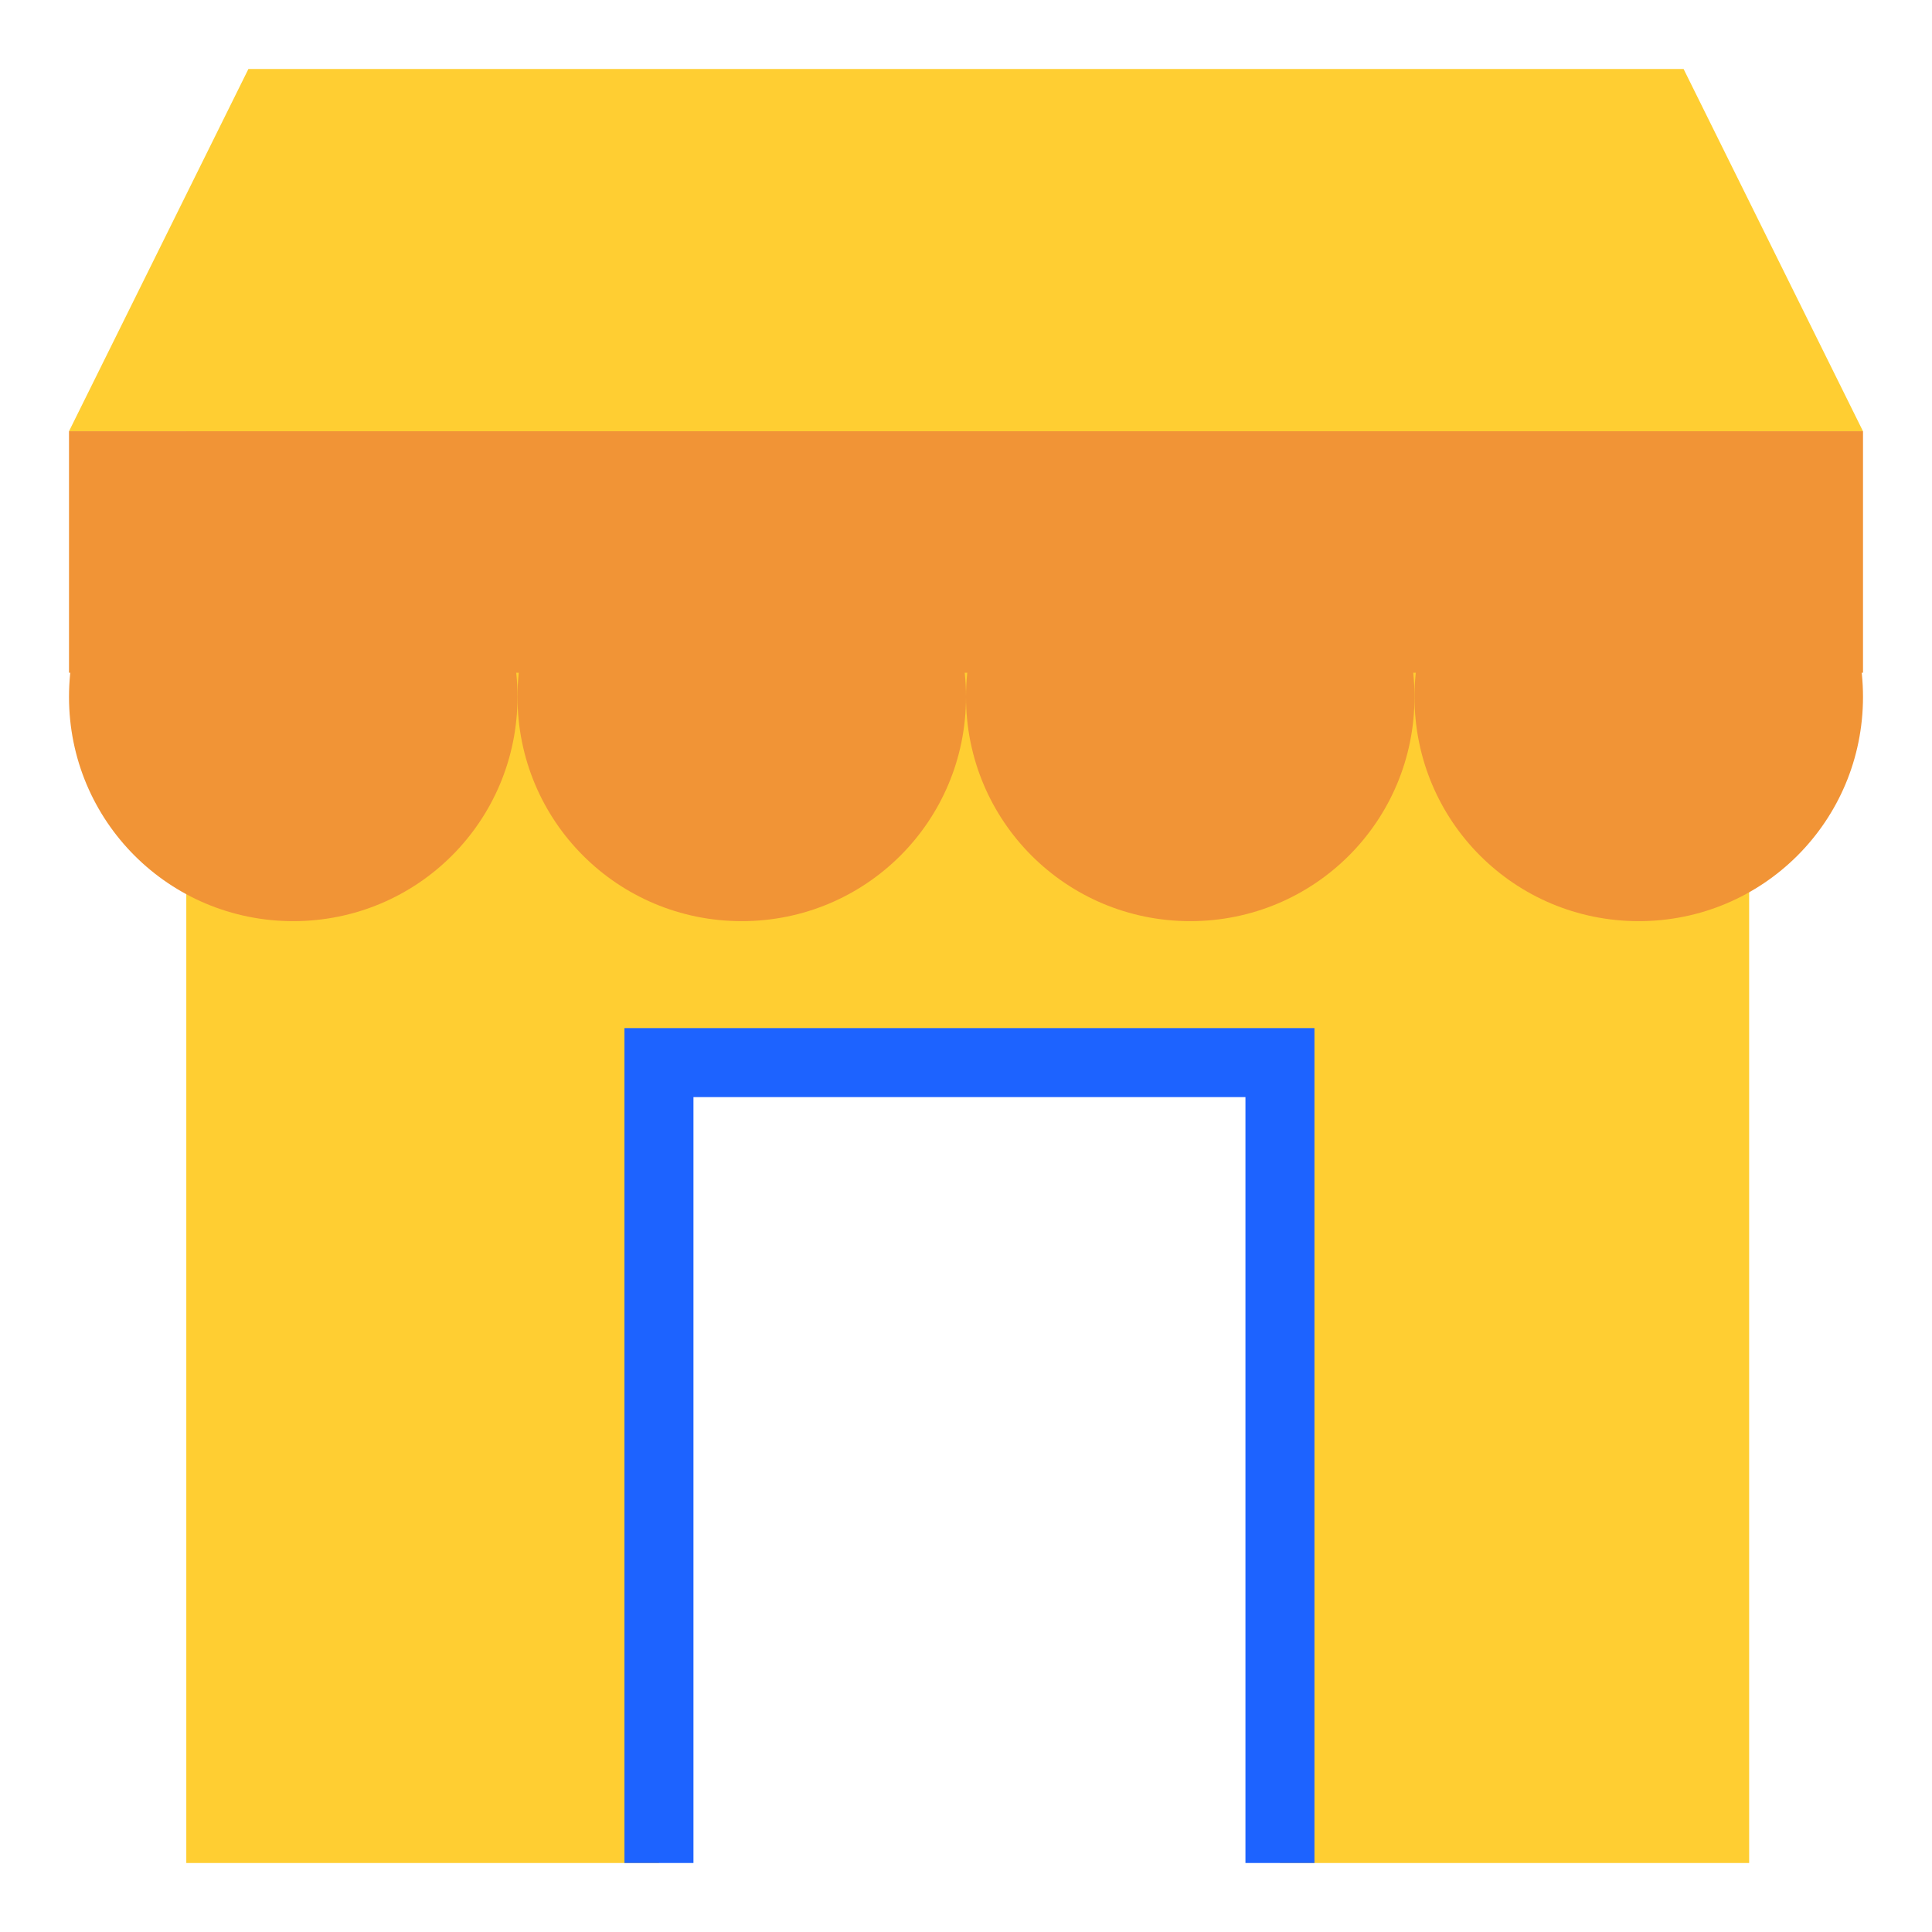 <?xml version="1.0" encoding="utf-8"?>
<!-- Generator: Adobe Illustrator 25.2.0, SVG Export Plug-In . SVG Version: 6.00 Build 0)  -->
<svg version="1.1" id="Layer_1" xmlns="http://www.w3.org/2000/svg" xmlns:xlink="http://www.w3.org/1999/xlink" x="0px" y="0px"
	 viewBox="0 0 56 56" style="enable-background:new 0 0 56 56;" xml:space="preserve">
<style type="text/css">
	.st0{fill:#FFCE32;}
	.st1{fill:#F19436;}
	.st2{fill:none;stroke:#1D63FF;stroke-width:2;stroke-miterlimit:10;}
</style>
<g>
	<path class="st0" d="M48.8,2H7.2L2,12.5h52L48.8,2z"/>
	<path class="st0" d="M5.4,12.5V54h13.7V30.8h18V54h13.6V12.5H5.4z"/>
	<path class="st1" d="M8.5,26.7c3.6,0,6.5-2.9,6.5-6.5s-2.9-6.5-6.5-6.5c-3.6,0-6.5,2.9-6.5,6.5S4.9,26.7,8.5,26.7z"/>
	<path class="st1" d="M21.5,26.7c3.6,0,6.5-2.9,6.5-6.5s-2.9-6.5-6.5-6.5S15,16.6,15,20.2S17.9,26.7,21.5,26.7z"/>
	<path class="st1" d="M34.5,26.7c3.6,0,6.5-2.9,6.5-6.5s-2.9-6.5-6.5-6.5c-3.6,0-6.5,2.9-6.5,6.5S30.9,26.7,34.5,26.7z"/>
	<path class="st1" d="M47.5,26.7c3.6,0,6.5-2.9,6.5-6.5s-2.9-6.5-6.5-6.5c-3.6,0-6.5,2.9-6.5,6.5S43.9,26.7,47.5,26.7z"/>
	<path class="st1" d="M54,12.5H2v7h52V12.5z"/>
	<path class="st2" d="M19.1,54V30.8h18V54"/>
</g>
</svg>
